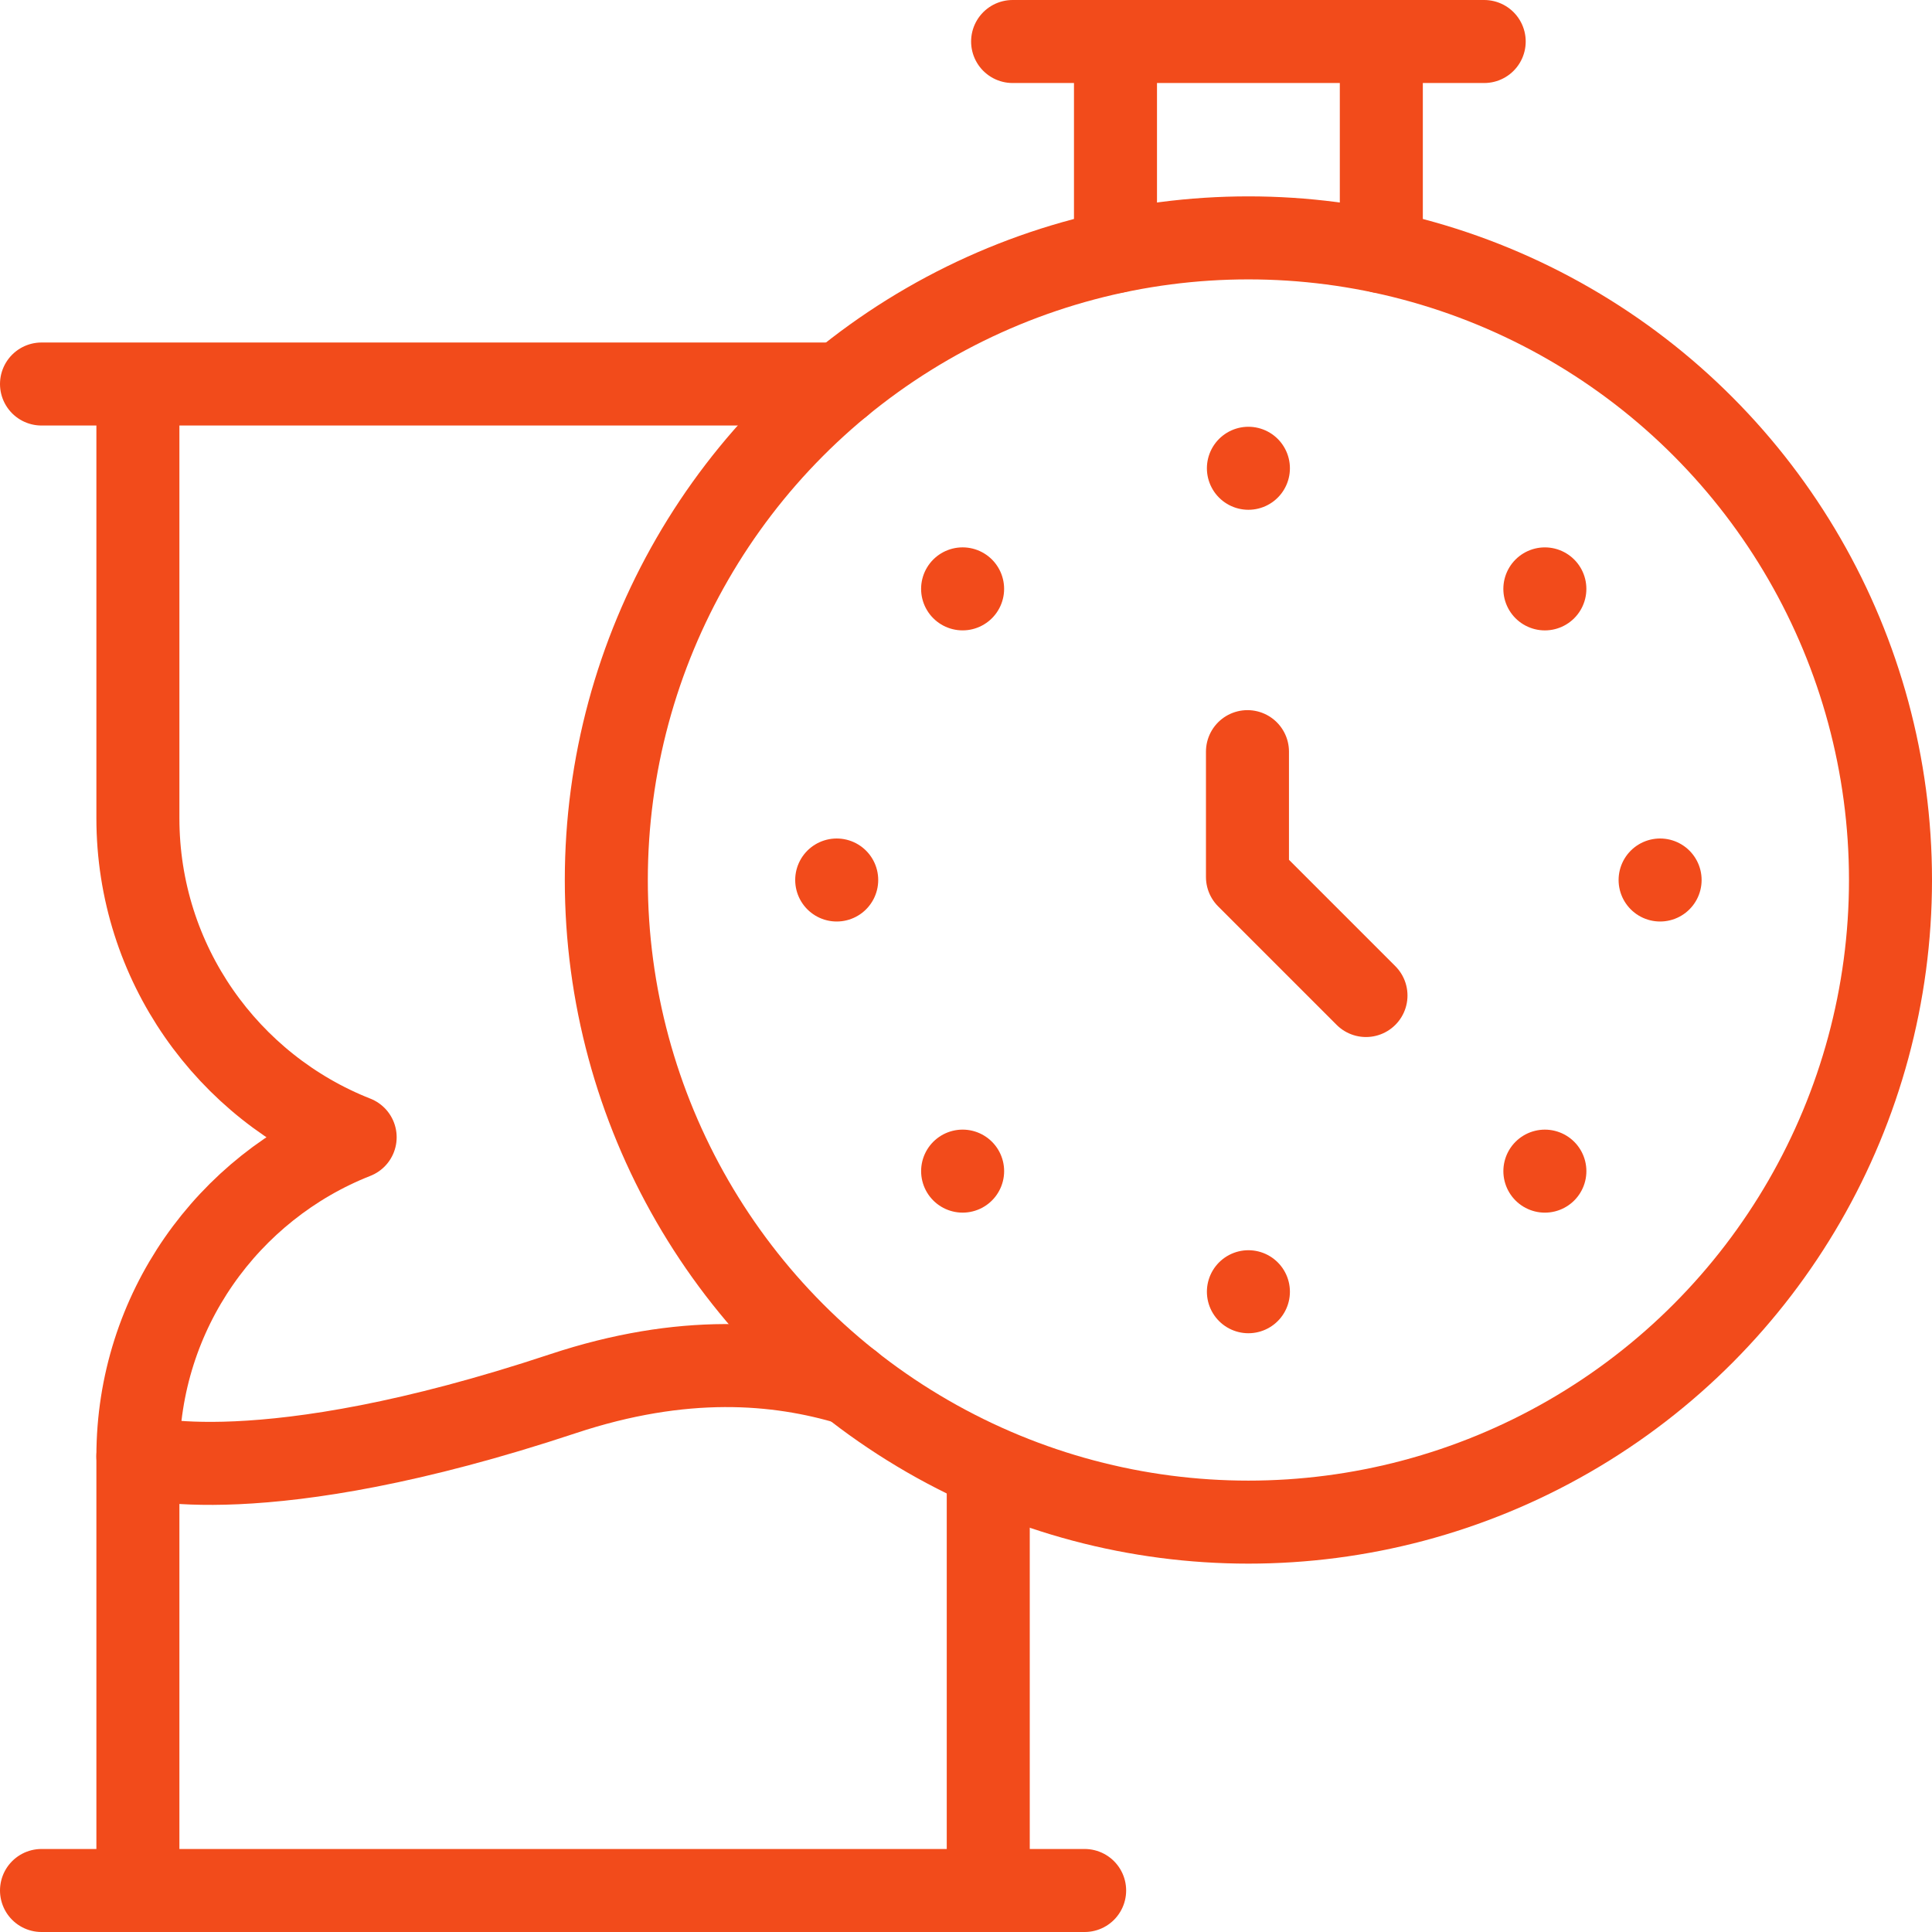 <svg xmlns="http://www.w3.org/2000/svg" version="1.1" xmlns:xlink="http://www.w3.org/1999/xlink" width="512" height="512" x="0" y="0" viewBox="0 0 512 512" style="enable-background:new 0 0 512 512" xml:space="preserve" class=""><g><path d="M330.592 199.194v33.221l31.407 31.409" style="stroke-width:22;stroke-linecap:round;stroke-linejoin:round;stroke-miterlimit:10;" fill="none" stroke="#f24b1b" stroke-width="22" stroke-linecap="round" stroke-linejoin="round" stroke-miterlimit="10" data-original="#000000" opacity="1" class=""></path><path d="M225.393 366.747c-19.355-5.84-44.359-7.975-76.232 2.605C68.883 396 36.543 385.956 36.543 385.956" style="stroke-width:22;stroke-linecap:round;stroke-linejoin:round;stroke-miterlimit:10;" fill="none" stroke="#f24b1b" stroke-width="22" stroke-linecap="round" stroke-linejoin="round" stroke-miterlimit="10" data-original="#33cccc" opacity="1"></path><path d="M36.543 101.767v115.044c0 38.432 23.86 71.291 57.576 84.573-33.715 13.281-57.576 46.14-57.576 84.572V501h225.355V388.896M11 101.767h211.762M11 501h276.44" style="stroke-width:22;stroke-linecap:round;stroke-linejoin:round;stroke-miterlimit:10;" fill="none" stroke="#f24b1b" stroke-width="22" stroke-linecap="round" stroke-linejoin="round" stroke-miterlimit="10" data-original="#000000" opacity="1" class=""></path><ellipse cx="330.84" cy="233.21" rx="170.16" ry="170.17" style="stroke-width:22;stroke-linecap:round;stroke-linejoin:round;stroke-miterlimit:10;" fill="none" stroke="#f24b1b" stroke-width="22" stroke-linecap="round" stroke-linejoin="round" stroke-miterlimit="10" data-original="#000000" opacity="1" class=""></ellipse><path d="M330.84 124.098h0M330.84 342.322h0M366.065 11v55.69M295.616 66.69V11M268.353 11h124.975M221.736 233.21h0M439.945 233.21h0M255.101 156.056h0M409.408 310.363h0M255.106 310.359h0M409.403 156.061h0" style="stroke-width:22;stroke-linecap:round;stroke-linejoin:round;stroke-miterlimit:10;" fill="none" stroke="#f24b1b" stroke-width="22" stroke-linecap="round" stroke-linejoin="round" stroke-miterlimit="10" data-original="#000000" opacity="1" class=""></path></g></svg>